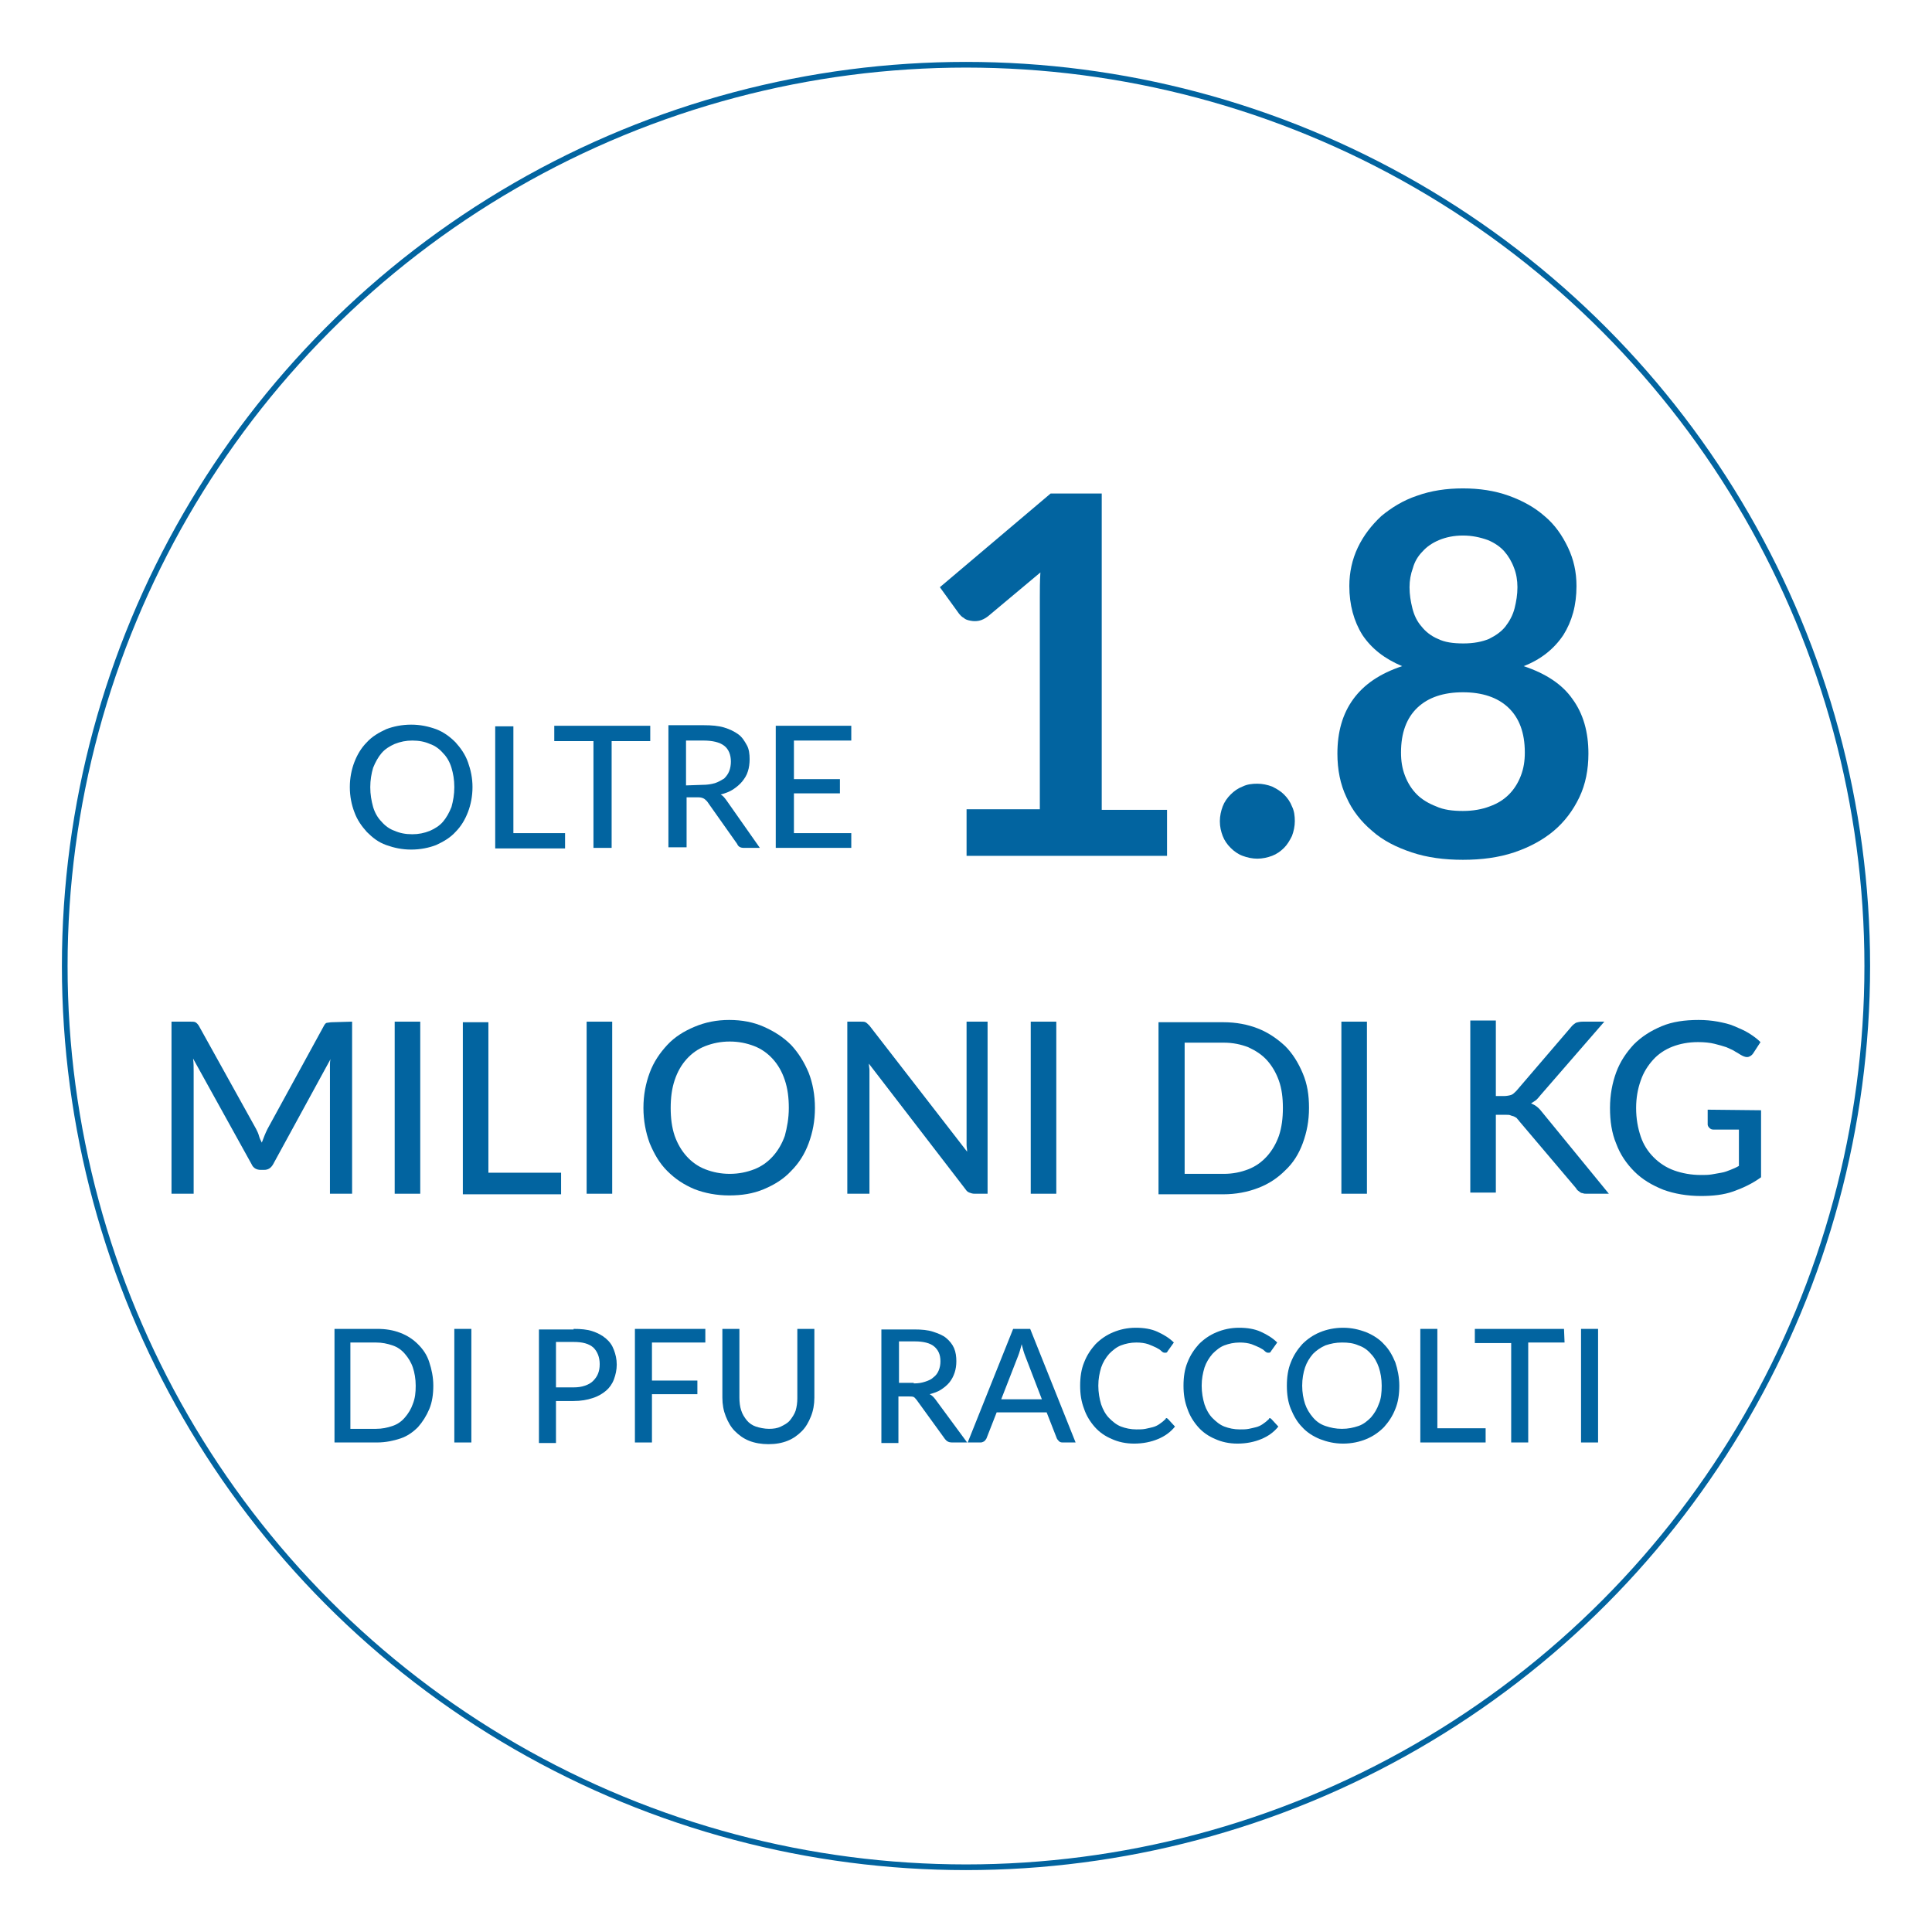 <?xml version="1.0" encoding="utf-8"?>
<!-- Generator: Adobe Illustrator 22.1.0, SVG Export Plug-In . SVG Version: 6.00 Build 0)  -->
<svg version="1.1" id="Livello_1" xmlns="http://www.w3.org/2000/svg" xmlns:xlink="http://www.w3.org/1999/xlink" x="0px" y="0px"
	 viewBox="0 0 340.2 340.2" style="enable-background:new 0 0 340.2 340.2;" xml:space="preserve">
<style type="text/css">
	.st0{fill:none;stroke:#0264A0;stroke-miterlimit:10;}
	.st1{fill:#0264A0;}
</style>
<circle class="st0" cx="170.1" cy="170.1" r="158.7"/>
<g>
	<g>
		<path class="st1" d="M83.2,138.6c0,1.6-0.3,3.1-0.8,4.4c-0.5,1.3-1.2,2.5-2.2,3.5c-0.9,1-2.1,1.7-3.4,2.3
			c-1.3,0.5-2.8,0.8-4.4,0.8s-3-0.3-4.4-0.8s-2.4-1.3-3.4-2.3c-0.9-1-1.7-2.1-2.2-3.5c-0.5-1.3-0.8-2.8-0.8-4.4
			c0-1.6,0.3-3.1,0.8-4.4s1.2-2.5,2.2-3.5c0.9-1,2.1-1.7,3.4-2.3c1.3-0.5,2.8-0.8,4.4-0.8s3,0.3,4.4,0.8c1.3,0.5,2.4,1.3,3.4,2.3
			c0.9,1,1.7,2.1,2.2,3.5S83.2,137,83.2,138.6z M80,138.6c0-1.3-0.2-2.4-0.5-3.4s-0.8-1.9-1.5-2.6c-0.6-0.7-1.4-1.3-2.3-1.6
			c-0.9-0.4-1.9-0.6-3.1-0.6c-1.1,0-2.1,0.2-3.1,0.6c-0.9,0.4-1.7,0.9-2.3,1.6c-0.6,0.7-1.1,1.6-1.5,2.6c-0.3,1-0.5,2.2-0.5,3.4
			c0,1.3,0.2,2.4,0.5,3.5c0.3,1,0.8,1.9,1.5,2.6c0.6,0.7,1.4,1.3,2.3,1.6c0.9,0.4,1.9,0.6,3.1,0.6c1.1,0,2.1-0.2,3.1-0.6
			c0.9-0.4,1.7-0.9,2.3-1.6c0.6-0.7,1.1-1.6,1.5-2.6C79.8,141,80,139.9,80,138.6z"/>
		<path class="st1" d="M99.5,146.7v2.7H87.2v-21.5h3.2v18.8H99.5z"/>
		<path class="st1" d="M114.5,130.5h-6.8v18.8h-3.2v-18.8h-6.9v-2.7h16.9V130.5z"/>
		<path class="st1" d="M133.8,149.3H131c-0.6,0-1-0.2-1.2-0.7l-5.3-7.5c-0.2-0.2-0.4-0.4-0.6-0.5s-0.5-0.2-0.9-0.2h-2.1v8.8h-3.2
			v-21.5h6.2c1.4,0,2.6,0.1,3.6,0.4c1,0.3,1.8,0.7,2.5,1.2s1.1,1.2,1.5,1.9s0.5,1.6,0.5,2.5c0,0.7-0.1,1.5-0.3,2.1
			c-0.2,0.7-0.6,1.3-1,1.8s-1,1-1.6,1.4s-1.4,0.7-2.2,0.9c0.4,0.2,0.7,0.6,1,1L133.8,149.3z M123.7,138.2c0.8,0,1.5-0.1,2.2-0.3
			c0.6-0.2,1.1-0.5,1.6-0.8c0.4-0.4,0.7-0.8,0.9-1.3s0.3-1.1,0.3-1.7c0-1.2-0.4-2.2-1.2-2.8s-2-0.9-3.7-0.9h-3v7.9L123.7,138.2
			L123.7,138.2z"/>
		<path class="st1" d="M149.9,146.7v2.6h-13.3v-21.5h13.3v2.6h-10.1v6.8h8.1v2.5h-8.1v7L149.9,146.7L149.9,146.7z"/>
		<g>
			<path class="st1" d="M205.5,142.5v8.2h-35.3v-8.2h12.9v-37.2c0-1.5,0-3,0.1-4.5l-9.2,7.7c-0.5,0.4-1.1,0.7-1.6,0.8
				c-0.5,0.1-1,0.1-1.5,0c-0.5-0.1-0.9-0.2-1.2-0.5c-0.4-0.2-0.6-0.5-0.8-0.7l-3.4-4.7l19.5-16.5h9v55.7H205.5z"/>
			<path class="st1" d="M214.8,144.6c0-0.9,0.2-1.8,0.5-2.6c0.3-0.8,0.8-1.5,1.4-2.1c0.6-0.6,1.3-1.1,2.1-1.4
				c0.8-0.4,1.7-0.5,2.6-0.5c0.9,0,1.8,0.2,2.6,0.5c0.8,0.4,1.5,0.8,2.1,1.4c0.6,0.6,1.1,1.3,1.4,2.1c0.4,0.8,0.5,1.7,0.5,2.6
				c0,0.9-0.2,1.8-0.5,2.6c-0.4,0.8-0.8,1.5-1.4,2.1c-0.6,0.6-1.3,1.1-2.1,1.4c-0.8,0.3-1.7,0.5-2.6,0.5c-0.9,0-1.8-0.2-2.6-0.5
				c-0.8-0.3-1.5-0.8-2.1-1.4c-0.6-0.6-1.1-1.3-1.4-2.1C215,146.4,214.8,145.6,214.8,144.6z"/>
			<path class="st1" d="M268.3,117.3c3.9,1.3,6.8,3.2,8.6,5.8c1.9,2.6,2.8,5.8,2.8,9.6c0,2.8-0.5,5.4-1.6,7.7
				c-1.1,2.3-2.6,4.3-4.5,5.9c-1.9,1.6-4.3,2.9-7,3.8c-2.7,0.9-5.7,1.3-9,1.3c-3.3,0-6.3-0.4-9-1.3c-2.7-0.9-5.1-2.1-7-3.8
				c-1.9-1.6-3.5-3.6-4.5-5.9c-1.1-2.3-1.6-4.9-1.6-7.7c0-3.8,0.9-7,2.8-9.6c1.9-2.6,4.7-4.5,8.6-5.8c-3.1-1.3-5.4-3.1-7-5.5
				c-1.5-2.4-2.3-5.3-2.3-8.6c0-2.4,0.5-4.7,1.5-6.8c1-2.1,2.4-3.9,4.1-5.5c1.8-1.5,3.9-2.8,6.3-3.6c2.5-0.9,5.2-1.3,8.1-1.3
				c2.9,0,5.6,0.4,8.1,1.3c2.5,0.9,4.6,2.1,6.3,3.6c1.8,1.5,3.1,3.4,4.1,5.5c1,2.1,1.5,4.3,1.5,6.8c0,3.4-0.8,6.2-2.3,8.6
				C273.7,114.2,271.4,116.1,268.3,117.3z M257.6,142.8c1.8,0,3.4-0.3,4.7-0.8c1.4-0.5,2.5-1.2,3.4-2.1c0.9-0.9,1.6-2,2.1-3.3
				c0.5-1.3,0.7-2.6,0.7-4.1c0-3.5-1-6.1-2.9-7.9c-1.9-1.8-4.6-2.7-8-2.7c-3.4,0-6.1,0.9-8,2.7c-1.9,1.8-2.9,4.4-2.9,7.9
				c0,1.5,0.2,2.8,0.7,4.1c0.5,1.3,1.2,2.4,2.1,3.3c0.9,0.9,2.1,1.6,3.4,2.1C254.2,142.6,255.8,142.8,257.6,142.8z M257.6,94.3
				c-1.6,0-3,0.3-4.2,0.8c-1.2,0.5-2.2,1.2-2.9,2c-0.8,0.8-1.4,1.8-1.7,2.9c-0.4,1.1-0.6,2.2-0.6,3.4c0,1.3,0.2,2.5,0.5,3.7
				c0.3,1.2,0.8,2.3,1.6,3.2c0.7,0.9,1.7,1.7,2.9,2.2c1.2,0.6,2.7,0.8,4.5,0.8c1.8,0,3.3-0.3,4.5-0.8c1.2-0.6,2.2-1.3,2.9-2.2
				c0.7-0.9,1.3-2,1.6-3.2c0.3-1.2,0.5-2.4,0.5-3.7c0-1.2-0.2-2.4-0.6-3.4c-0.4-1.1-1-2.1-1.7-2.9s-1.7-1.5-2.9-2
				C260.6,94.6,259.2,94.3,257.6,94.3z"/>
		</g>
	</g>
	<g>
		<path class="st1" d="M76.3,244c0,1.5-0.2,2.9-0.7,4.1c-0.5,1.2-1.2,2.3-2,3.2c-0.9,0.9-1.9,1.6-3.1,2s-2.6,0.7-4.1,0.7h-7.5v-20
			h7.5c1.5,0,2.8,0.2,4.1,0.7s2.3,1.2,3.1,2c0.9,0.9,1.6,1.9,2,3.2C76,241.1,76.3,242.5,76.3,244z M73.2,244c0-1.2-0.2-2.3-0.5-3.2
			s-0.8-1.7-1.4-2.4s-1.3-1.2-2.2-1.5c-0.9-0.3-1.8-0.5-2.9-0.5h-4.5v15.2h4.5c1.1,0,2-0.2,2.9-0.5s1.6-0.8,2.2-1.5s1.1-1.5,1.4-2.4
			C73.1,246.2,73.2,245.2,73.2,244z"/>
		<path class="st1" d="M83,254h-3v-20h3V254z"/>
		<path class="st1" d="M101,234c1.3,0,2.4,0.1,3.3,0.4c0.9,0.3,1.7,0.7,2.4,1.3s1.1,1.2,1.4,2s0.5,1.6,0.5,2.6
			c0,0.9-0.2,1.8-0.5,2.6s-0.8,1.5-1.4,2s-1.4,1-2.4,1.3c-0.9,0.3-2,0.5-3.3,0.5h-3.1v7.4h-3v-20h6.1V234z M101,244.3
			c0.8,0,1.4-0.1,2-0.3s1.1-0.5,1.4-0.8c0.4-0.4,0.7-0.8,0.9-1.3c0.2-0.5,0.3-1,0.3-1.7c0-1.2-0.4-2.2-1.1-2.9c-0.8-0.7-1.9-1-3.5-1
			h-3.1v8H101z"/>
		<path class="st1" d="M114.8,236.4v6.7h8v2.4h-8v8.5h-3v-20h12.4v2.4L114.8,236.4L114.8,236.4z"/>
		<path class="st1" d="M135.4,251.6c0.8,0,1.5-0.1,2.1-0.4c0.6-0.3,1.2-0.6,1.6-1.1s0.8-1.1,1-1.7c0.2-0.7,0.3-1.4,0.3-2.2V234h3
			v12.1c0,1.2-0.2,2.3-0.6,3.3c-0.4,1-0.9,1.9-1.6,2.6c-0.7,0.7-1.5,1.3-2.5,1.7s-2.1,0.6-3.4,0.6c-1.2,0-2.4-0.2-3.4-0.6
			c-1-0.4-1.8-1-2.5-1.7s-1.2-1.6-1.6-2.6s-0.6-2.1-0.6-3.3V234h3v12.1c0,0.8,0.1,1.6,0.3,2.2c0.2,0.7,0.6,1.3,1,1.8s1,0.9,1.6,1.1
			S134.6,251.6,135.4,251.6z"/>
		<path class="st1" d="M170.3,254h-2.7c-0.5,0-0.9-0.2-1.2-0.6l-5-6.9c-0.2-0.2-0.3-0.4-0.5-0.5s-0.5-0.1-0.8-0.1h-1.9v8.2h-3v-20
			h5.8c1.3,0,2.4,0.1,3.3,0.4c0.9,0.3,1.7,0.6,2.3,1.1s1.1,1.1,1.4,1.8c0.3,0.7,0.4,1.5,0.4,2.3c0,0.7-0.1,1.4-0.3,2
			s-0.5,1.2-0.9,1.7s-0.9,0.9-1.5,1.3c-0.6,0.4-1.3,0.6-2,0.8c0.4,0.2,0.7,0.5,1,0.9L170.3,254z M160.9,243.6c0.8,0,1.4-0.1,2-0.3
			s1.1-0.4,1.5-0.8c0.4-0.3,0.7-0.7,0.9-1.2s0.3-1,0.3-1.6c0-1.2-0.4-2-1.1-2.6s-1.9-0.9-3.4-0.9h-2.8v7.3h2.6V243.6z"/>
		<path class="st1" d="M189.4,254h-2.3c-0.3,0-0.5-0.1-0.6-0.2s-0.3-0.3-0.4-0.5l-1.8-4.6h-8.8l-1.8,4.6c-0.1,0.2-0.2,0.3-0.4,0.5
			c-0.2,0.1-0.4,0.2-0.6,0.2h-2.3l8-20h3L189.4,254z M183.5,246.5l-3-7.8c-0.2-0.5-0.4-1.2-0.6-2c-0.1,0.4-0.2,0.8-0.3,1.1
			s-0.2,0.7-0.3,0.9l-3,7.7h7.2V246.5z"/>
		<path class="st1" d="M205.3,249.7c0.2,0,0.3,0.1,0.4,0.2l1.2,1.3c-0.8,1-1.8,1.7-3,2.2s-2.6,0.8-4.2,0.8c-1.5,0-2.8-0.3-3.9-0.8
			c-1.2-0.5-2.2-1.2-3-2.1c-0.8-0.9-1.5-2-1.9-3.2c-0.5-1.3-0.7-2.6-0.7-4.1s0.2-2.9,0.7-4.1c0.5-1.3,1.2-2.3,2-3.2
			c0.9-0.9,1.9-1.6,3.1-2.1c1.2-0.5,2.5-0.8,4-0.8c1.4,0,2.7,0.2,3.8,0.7s2.1,1.1,2.9,1.9l-1,1.4c-0.1,0.1-0.1,0.2-0.2,0.3
			c-0.1,0.1-0.2,0.1-0.4,0.1s-0.4-0.1-0.6-0.3c-0.2-0.2-0.5-0.4-0.9-0.6c-0.4-0.2-0.9-0.4-1.4-0.6c-0.6-0.2-1.3-0.3-2.1-0.3
			c-1,0-1.9,0.2-2.7,0.5s-1.5,0.9-2.1,1.5c-0.6,0.7-1.1,1.5-1.4,2.4c-0.3,1-0.5,2-0.5,3.2s0.2,2.3,0.5,3.3c0.3,0.9,0.8,1.8,1.4,2.4
			s1.3,1.2,2.1,1.5s1.7,0.5,2.7,0.5c0.6,0,1.1,0,1.6-0.1s0.9-0.2,1.3-0.3s0.8-0.3,1.1-0.5s0.7-0.5,1-0.8
			C205.2,249.9,205.3,249.9,205.3,249.7C205.1,249.7,205.2,249.7,205.3,249.7z"/>
		<path class="st1" d="M223.5,249.7c0.2,0,0.3,0.1,0.4,0.2l1.2,1.3c-0.8,1-1.8,1.7-3,2.2s-2.6,0.8-4.2,0.8c-1.5,0-2.8-0.3-3.9-0.8
			c-1.2-0.5-2.2-1.2-3-2.1c-0.8-0.9-1.5-2-1.9-3.2c-0.5-1.3-0.7-2.6-0.7-4.1s0.2-2.9,0.7-4.1c0.5-1.3,1.2-2.3,2-3.2
			c0.9-0.9,1.9-1.6,3.1-2.1c1.2-0.5,2.5-0.8,4-0.8c1.4,0,2.7,0.2,3.8,0.7s2.1,1.1,2.9,1.9l-1,1.4c-0.1,0.1-0.1,0.2-0.2,0.3
			c-0.1,0.1-0.2,0.1-0.4,0.1s-0.4-0.1-0.6-0.3c-0.2-0.2-0.5-0.4-0.9-0.6c-0.4-0.2-0.9-0.4-1.4-0.6c-0.6-0.2-1.3-0.3-2.1-0.3
			c-1,0-1.9,0.2-2.7,0.5s-1.5,0.9-2.1,1.5c-0.6,0.7-1.1,1.5-1.4,2.4c-0.3,1-0.5,2-0.5,3.2s0.2,2.3,0.5,3.3c0.3,0.9,0.8,1.8,1.4,2.4
			s1.3,1.2,2.1,1.5s1.7,0.5,2.7,0.5c0.6,0,1.1,0,1.6-0.1s0.9-0.2,1.3-0.3s0.8-0.3,1.1-0.5s0.7-0.5,1-0.8
			C223.4,249.9,223.5,249.9,223.5,249.7C223.3,249.7,223.4,249.7,223.5,249.7z"/>
		<path class="st1" d="M246.4,244c0,1.5-0.2,2.9-0.7,4.1c-0.5,1.3-1.2,2.3-2,3.2c-0.9,0.9-1.9,1.6-3.1,2.1c-1.2,0.5-2.6,0.8-4.1,0.8
			s-2.8-0.3-4.1-0.8c-1.2-0.5-2.3-1.2-3.1-2.1c-0.9-0.9-1.5-2-2-3.2s-0.7-2.6-0.7-4.1s0.2-2.9,0.7-4.1c0.5-1.3,1.2-2.3,2-3.2
			c0.9-0.9,1.9-1.6,3.1-2.1c1.2-0.5,2.6-0.8,4.1-0.8s2.8,0.3,4.1,0.8c1.2,0.5,2.3,1.2,3.1,2.1c0.9,0.9,1.5,2,2,3.2
			C246.1,241.1,246.4,242.5,246.4,244z M243.3,244c0-1.2-0.2-2.3-0.5-3.2s-0.8-1.8-1.4-2.4c-0.6-0.7-1.3-1.2-2.2-1.5
			c-0.9-0.4-1.8-0.5-2.9-0.5c-1.1,0-2,0.2-2.9,0.5c-0.9,0.4-1.6,0.9-2.2,1.5c-0.6,0.7-1.1,1.5-1.4,2.4c-0.3,0.9-0.5,2-0.5,3.2
			s0.2,2.3,0.5,3.2s0.8,1.7,1.4,2.4c0.6,0.7,1.3,1.2,2.2,1.5s1.8,0.5,2.9,0.5c1.1,0,2-0.2,2.9-0.5s1.6-0.9,2.2-1.5
			c0.6-0.7,1.1-1.5,1.4-2.4C243.2,246.3,243.3,245.2,243.3,244z"/>
		<path class="st1" d="M261.6,251.5v2.5h-11.5v-20h3v17.5H261.6z"/>
		<path class="st1" d="M275.5,236.4h-6.4V254h-3v-17.5h-6.4V234h15.7L275.5,236.4L275.5,236.4z"/>
		<path class="st1" d="M281.4,254h-3v-20h3V254z"/>
	</g>
	<g>
		<path class="st1" d="M62,179.9v30.3h-3.9v-21.6c0-0.3,0-0.7,0-1s0-0.7,0.1-1.1L48.1,205c-0.4,0.7-0.9,1-1.6,1h-0.6
			c-0.7,0-1.3-0.3-1.6-1L34,186.4c0.1,0.8,0.1,1.5,0.1,2.2v21.6h-3.9v-30.3h3.3c0.4,0,0.7,0,0.9,0.1s0.4,0.3,0.6,0.6l10.1,18.2
			c0.2,0.4,0.4,0.8,0.5,1.2s0.3,0.8,0.5,1.2c0.3-0.8,0.6-1.6,1-2.4l9.9-18.1c0.2-0.4,0.4-0.6,0.6-0.6s0.5-0.1,0.9-0.1L62,179.9
			L62,179.9z"/>
		<path class="st1" d="M74,210.2h-4.5v-30.3H74V210.2z"/>
		<path class="st1" d="M98.8,206.5v3.8H81.5V180H86v26.5H98.8z"/>
		<path class="st1" d="M107.8,210.2h-4.5v-30.3h4.5V210.2z"/>
		<path class="st1" d="M143.5,195.1c0,2.3-0.4,4.3-1.1,6.2c-0.7,1.9-1.7,3.5-3.1,4.9c-1.3,1.4-2.9,2.4-4.8,3.2s-3.9,1.1-6.1,1.1
			c-2.2,0-4.3-0.4-6.1-1.1c-1.9-0.8-3.4-1.8-4.8-3.2s-2.3-3-3.1-4.9c-0.7-1.9-1.1-4-1.1-6.2c0-2.3,0.4-4.3,1.1-6.2s1.8-3.5,3.1-4.9
			c1.3-1.4,2.9-2.4,4.8-3.2s3.9-1.2,6.1-1.2c2.3,0,4.3,0.4,6.1,1.2s3.4,1.8,4.8,3.2c1.3,1.4,2.3,3,3.1,4.9
			C143.1,190.7,143.5,192.8,143.5,195.1z M138.9,195.1c0-1.8-0.2-3.4-0.7-4.9s-1.2-2.7-2.1-3.7c-0.9-1-2-1.8-3.3-2.3
			s-2.7-0.8-4.3-0.8c-1.6,0-3,0.3-4.3,0.8s-2.4,1.3-3.3,2.3s-1.6,2.2-2.1,3.7s-0.7,3.1-0.7,4.9c0,1.8,0.2,3.4,0.7,4.9
			c0.5,1.4,1.2,2.6,2.1,3.6s2,1.8,3.3,2.3s2.7,0.8,4.3,0.8s3-0.3,4.3-0.8s2.4-1.3,3.3-2.3c0.9-1,1.6-2.2,2.1-3.6
			C138.6,198.5,138.9,196.9,138.9,195.1z"/>
		<path class="st1" d="M173.9,179.9v30.3h-2.3c-0.4,0-0.6-0.1-0.9-0.2s-0.5-0.3-0.7-0.6l-17-22.1c0,0.4,0.1,0.8,0.1,1.1
			c0,0.4,0,0.7,0,1v20.8h-3.9v-30.3h2.3c0.4,0,0.7,0,0.9,0.1s0.4,0.3,0.7,0.6l17.2,22.2c0-0.4-0.1-0.8-0.1-1.2s0-0.7,0-1.1v-20.6
			L173.9,179.9L173.9,179.9z"/>
		<path class="st1" d="M186,210.2h-4.5v-30.3h4.5V210.2z"/>
		<path class="st1" d="M230.5,195.1c0,2.3-0.4,4.3-1.1,6.2c-0.7,1.9-1.7,3.5-3.1,4.8c-1.3,1.3-2.9,2.4-4.8,3.1
			c-1.8,0.7-3.9,1.1-6.1,1.1H204V180h11.4c2.3,0,4.3,0.4,6.1,1.1c1.8,0.7,3.4,1.8,4.8,3.1c1.3,1.3,2.3,2.9,3.1,4.8
			S230.5,192.8,230.5,195.1z M225.9,195.1c0-1.8-0.2-3.4-0.7-4.8c-0.5-1.4-1.2-2.6-2.1-3.6c-0.9-1-2-1.7-3.3-2.3
			c-1.3-0.5-2.7-0.8-4.3-0.8h-6.9v23.1h6.9c1.6,0,3-0.3,4.3-0.8s2.4-1.3,3.3-2.3c0.9-1,1.6-2.2,2.1-3.6
			C225.7,198.5,225.9,196.9,225.9,195.1z"/>
		<path class="st1" d="M240.7,210.2h-4.5v-30.3h4.5V210.2z"/>
		<path class="st1" d="M263.3,193h1.5c0.5,0,1-0.1,1.3-0.2c0.3-0.1,0.6-0.4,0.9-0.7l9.6-11.2c0.3-0.4,0.6-0.6,0.9-0.8
			c0.3-0.1,0.7-0.2,1.2-0.2h3.8l-11.2,12.9c-0.3,0.4-0.6,0.7-0.8,0.9c-0.3,0.2-0.6,0.4-0.9,0.6c0.8,0.3,1.4,0.8,2,1.6l11.7,14.3
			h-3.9c-0.3,0-0.5,0-0.7-0.1c-0.2,0-0.4-0.1-0.5-0.2c-0.1-0.1-0.3-0.2-0.4-0.3s-0.2-0.2-0.3-0.4l-10-11.8c-0.1-0.2-0.3-0.3-0.4-0.5
			c-0.1-0.1-0.3-0.2-0.5-0.3s-0.4-0.1-0.6-0.2s-0.5-0.1-0.8-0.1h-1.8V210h-4.5v-30.3h4.5V193H263.3z"/>
		<path class="st1" d="M310.1,195.5v11.8c-1.5,1.1-3.2,1.9-4.9,2.5s-3.6,0.8-5.7,0.8c-2.4,0-4.7-0.4-6.6-1.1c-2-0.8-3.7-1.8-5.1-3.2
			s-2.5-3-3.2-4.9c-0.8-1.9-1.1-4-1.1-6.3s0.4-4.4,1.1-6.3c0.7-1.9,1.8-3.5,3.1-4.9c1.4-1.4,3-2.4,4.9-3.2s4.1-1.1,6.5-1.1
			c1.2,0,2.3,0.1,3.4,0.3c1,0.2,2,0.4,2.9,0.8s1.7,0.7,2.5,1.2s1.5,1,2.1,1.6l-1.3,2c-0.2,0.3-0.5,0.5-0.8,0.6s-0.7,0-1.1-0.2
			s-0.8-0.5-1.2-0.7c-0.4-0.3-1-0.5-1.6-0.8c-0.6-0.2-1.3-0.4-2.1-0.6c-0.8-0.2-1.8-0.3-2.9-0.3c-1.7,0-3.2,0.3-4.5,0.8
			s-2.5,1.3-3.4,2.3s-1.7,2.2-2.2,3.7c-0.5,1.4-0.8,3-0.8,4.8c0,1.9,0.3,3.5,0.8,5s1.3,2.7,2.3,3.7s2.2,1.8,3.6,2.3s3,0.8,4.7,0.8
			c0.7,0,1.3,0,1.9-0.1s1.1-0.2,1.7-0.3s1.1-0.3,1.6-0.5s1-0.4,1.5-0.7v-6.4h-4.5c-0.3,0-0.5-0.1-0.7-0.3s-0.3-0.4-0.3-0.6v-2.6
			L310.1,195.5L310.1,195.5z"/>
	</g>
</g>
</svg>
